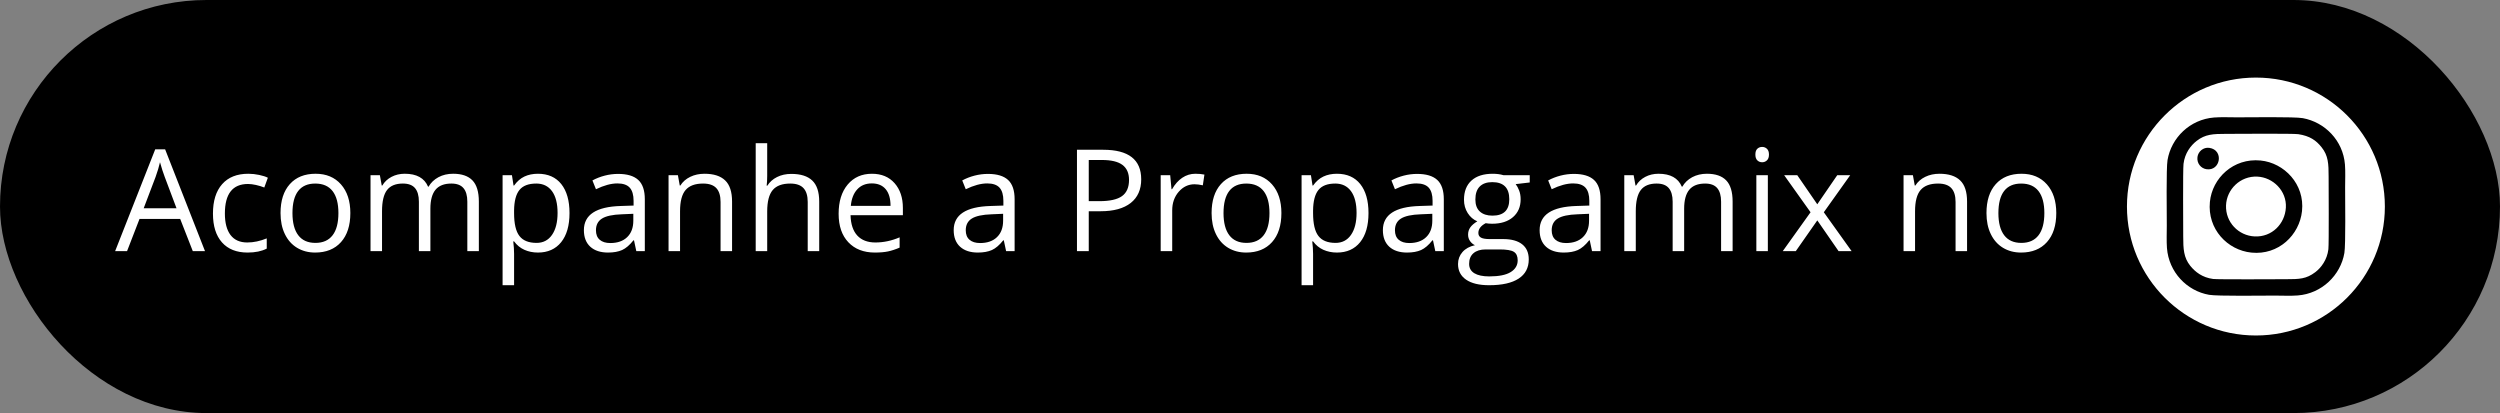 <?xml version="1.0" encoding="UTF-8"?>
<!DOCTYPE svg PUBLIC "-//W3C//DTD SVG 1.1//EN" "http://www.w3.org/Graphics/SVG/1.1/DTD/svg11.dtd">
<!-- Creator: CorelDRAW -->
<svg xmlns="http://www.w3.org/2000/svg" xml:space="preserve" width="124.385mm" height="20.552mm" version="1.1" style="shape-rendering:geometricPrecision; text-rendering:geometricPrecision; image-rendering:optimizeQuality; fill-rule:evenodd; clip-rule:evenodd"
viewBox="0 0 15110.8 2496.75"
 xmlns:xlink="http://www.w3.org/1999/xlink"
 xmlns:xodm="http://www.corel.com/coreldraw/odm/2003">
 <rect x="0" y="0" width="15110.8" height="2496.75" fill="#808080" stroke="none"/>
 <defs>
  <style type="text/css">
   <![CDATA[
    .fil3 {fill:none}
    .fil0 {fill:black}
    .fil2 {fill:white}
    .fil1 {fill:white;fill-rule:nonzero}
   ]]>
  </style>
   <clipPath id="id0">
    <path d="M13635.47 468.91c430.49,0 779.47,348.98 779.47,779.47 0,430.49 -348.98,779.47 -779.47,779.47 -430.49,0 -779.47,-348.98 -779.47,-779.47 0,-430.49 348.98,-779.47 779.47,-779.47z"/>
   </clipPath>
 </defs>
 <g id="Camada_x0020_1">
  <rect class="fil0" width="15110.8" height="2496.75" rx="1248.37" ry="1248.37"/>
  <path class="fil1" d="M1165.28 1517.94l-76.23 -194.8 -245.71 0 -75.38 194.8 -72.08 0 242.29 -615.29 59.92 0 241 615.29 -73.8 0zm-98.4 -259.16l-71.37 -189.8c-9.15,-24.02 -18.73,-53.49 -28.45,-88.39 -6.16,26.75 -14.87,56.21 -26.46,88.39l-72.09 189.8 198.37 0zm429.36 267.75c-66.5,0 -117.99,-20.47 -154.46,-61.37 -36.47,-41.05 -54.63,-98.96 -54.63,-173.77 0,-76.95 18.44,-136.31 55.48,-178.19 37.05,-41.91 89.68,-62.94 158.18,-62.94 22.03,0 44.05,2.43 66.22,7.16 22.04,4.71 39.34,10.3 51.92,16.87l-21.45 59.07c-15.31,-6.15 -32.04,-11.16 -50.21,-15.29 -18.16,-4.01 -34.17,-6.01 -48.19,-6.01 -93.25,0 -139.88,59.5 -139.88,178.49 0,56.36 11.3,99.7 34.04,129.88 22.89,30.18 56.49,45.19 101.26,45.19 38.18,0 77.52,-8.3 117.72,-24.75l0 61.79c-30.75,15.88 -69.38,23.9 -116.01,23.9zm621.31 -238.57c0,74.94 -18.88,133.44 -56.5,175.48 -37.76,42.06 -89.81,63.09 -156.33,63.09 -41.05,0 -77.52,-9.6 -109.41,-28.9 -31.76,-19.3 -56.36,-47.05 -73.66,-83.1 -17.46,-36.04 -26.03,-78.24 -26.03,-126.57 0,-74.96 18.73,-133.3 56.21,-175.07 37.33,-41.75 89.4,-62.64 155.76,-62.64 64.36,0 115.28,21.31 153.18,64.07 37.9,42.76 56.78,100.7 56.78,173.64zm-349.84 0c0,58.64 11.72,103.41 35.18,134.16 23.46,30.75 57.92,46.05 103.55,46.05 45.47,0 80.08,-15.31 103.69,-45.91 23.59,-30.61 35.33,-75.38 35.33,-134.3 0,-58.36 -11.74,-102.69 -35.33,-133.01 -23.6,-30.32 -58.49,-45.48 -104.55,-45.48 -45.62,0 -79.95,14.87 -103.12,44.77 -23.17,29.89 -34.76,74.52 -34.76,133.73zm1056.95 229.98l0 -298.78c0,-36.48 -7.73,-63.94 -23.47,-82.25 -15.59,-18.31 -39.9,-27.46 -72.79,-27.46 -43.33,0 -75.22,12.44 -95.97,37.33 -20.58,24.88 -31.03,63.06 -31.03,114.71l0 256.44 -69.51 0 0 -298.78c0,-36.48 -7.86,-63.94 -23.45,-82.25 -15.6,-18.31 -40.05,-27.46 -73.39,-27.46 -43.47,0 -75.36,13.02 -95.68,39.19 -20.15,26.02 -30.32,68.93 -30.32,128.43l0 240.86 -69.5 0 0 -459.1 56.5 0 11.29 62.64 3.43 0c13.02,-22.32 31.62,-39.76 55.51,-52.35 23.88,-12.59 50.62,-18.88 80.24,-18.88 71.65,0 118.7,26.02 140.74,77.94l3.28 0c13.74,-24.02 33.61,-43.05 59.5,-57.06 26.02,-13.87 55.63,-20.88 88.81,-20.88 51.93,0 90.83,13.3 116.71,40.04 25.75,26.61 38.77,69.37 38.77,128.02l0 299.63 -69.65 0zm426.79 8.59c-29.89,0 -57.21,-5.59 -81.95,-16.59 -24.6,-11.02 -45.48,-28.04 -62.22,-50.93l-5.01 0c3.29,26.75 5.01,52.21 5.01,76.23l0 188.65 -69.5 0 0 -665.05 56.49 0 9.73 62.64 3.28 0c17.88,-25.18 38.77,-43.35 62.52,-54.5 23.74,-11.15 50.91,-16.73 81.66,-16.73 60.92,0 107.98,20.88 141.17,62.49 33.03,41.63 49.63,99.98 49.63,175.22 0,75.51 -16.87,134.16 -50.48,175.91 -33.77,41.77 -80.39,62.66 -140.31,62.66zm-10.01 -417.07c-46.92,0 -80.96,13.02 -101.83,38.91 -21.03,26.02 -31.76,67.35 -32.34,124.13l0 15.45c0,64.5 10.73,110.7 32.34,138.44 21.45,27.89 56.07,41.77 103.54,41.77 39.62,0 70.79,-16.01 93.25,-48.21 22.45,-32.18 33.75,-76.38 33.75,-132.87 0,-57.21 -11.3,-101.12 -33.75,-131.73 -22.46,-30.6 -54.19,-45.91 -94.96,-45.91zm604.56 408.48l-13.87 -65.36 -3.43 0c-22.89,28.74 -45.63,48.34 -68.37,58.64 -22.88,10.14 -51.21,15.31 -85.23,15.31 -45.63,0 -81.25,-11.74 -107.14,-35.19 -25.74,-23.59 -38.75,-56.93 -38.75,-100.41 0,-92.83 74.23,-141.44 222.4,-145.89l77.96 -2.56 0 -28.46c0,-35.9 -7.73,-62.5 -23.18,-79.67 -15.59,-17.15 -40.33,-25.74 -74.37,-25.74 -38.33,0 -81.52,11.72 -129.87,35.19l-21.31 -53.21c22.6,-12.29 47.34,-22.03 74.23,-29.03 27.04,-7.01 54.06,-10.44 81.09,-10.44 54.78,0 95.27,12.16 121.72,36.47 26.47,24.31 39.62,63.21 39.62,116.86l0 313.5 -51.49 0zm-157.18 -48.91c43.33,0 77.37,-11.88 101.97,-35.62 24.73,-23.74 37.19,-56.93 37.19,-99.69l0 -41.47 -69.65 3c-55.21,1.87 -95.12,10.44 -119.58,25.74 -24.45,15.16 -36.62,38.91 -36.62,70.95 0,25.17 7.58,44.33 22.89,57.35 15.16,13.14 36.47,19.74 63.79,19.74zm666.49 48.91l0 -297.07c0,-37.47 -8.44,-65.37 -25.6,-83.81 -17.02,-18.45 -43.77,-27.6 -80.09,-27.6 -48.06,0 -83.24,13.02 -105.56,38.91 -22.45,26.02 -33.61,68.93 -33.61,128.71l0 240.86 -69.5 0 0 -459.1 56.49 0 11.3 62.64 3.43 0c14.31,-22.6 34.19,-40.19 59.94,-52.64 25.74,-12.44 54.35,-18.59 85.96,-18.59 55.34,0 96.96,13.3 124.85,40.04 28.03,26.61 41.9,69.37 41.9,128.02l0 299.63 -69.5 0zm526.77 0l0 -297.07c0,-37.47 -8.44,-65.37 -25.61,-83.81 -17.02,-18.45 -43.77,-27.6 -80.09,-27.6 -48.34,0 -83.52,13.16 -105.84,39.34 -22.17,26.31 -33.34,69.37 -33.34,129.15l0 239.99 -69.49 0 0 -652.19 69.49 0 0 197.52c0,23.73 -1.13,43.47 -3.28,59.07l4.15 0c13.73,-22.04 33.18,-39.47 58.48,-52.21 25.32,-12.72 54.22,-19.01 86.53,-19.01 56.21,0 98.4,13.29 126.44,40.04 28.03,26.61 42.05,69.08 42.05,127.16l0 299.63 -69.5 0zm406.33 8.59c-67.93,0 -121.44,-20.75 -160.61,-62.08 -39.34,-41.33 -58.93,-98.83 -58.93,-172.35 0,-74.08 18.17,-132.87 54.64,-176.49 36.47,-43.63 85.38,-65.36 146.87,-65.36 57.5,0 103.12,18.88 136.59,56.77 33.47,37.9 50.34,87.82 50.34,149.75l0 44.05 -316.36 0c1.42,53.93 15.02,94.82 40.76,122.86 25.89,27.89 62.21,41.91 109.28,41.91 49.33,0 98.26,-10.3 146.6,-31.04l0 62.08c-24.6,10.73 -47.91,18.31 -69.79,23.02 -21.89,4.58 -48.34,6.88 -79.38,6.88zm-18.88 -417.93c-36.89,0 -66.22,12.01 -88.1,36.04 -22.04,23.88 -34.9,57.07 -38.77,99.54l239.99 0c0,-43.76 -9.72,-77.37 -29.31,-100.7 -19.6,-23.3 -47.49,-34.89 -83.81,-34.89zm811.66 409.34l-13.87 -65.36 -3.43 0c-22.89,28.74 -45.63,48.34 -68.37,58.64 -22.89,10.14 -51.21,15.31 -85.25,15.31 -45.62,0 -81.24,-11.74 -107.13,-35.19 -25.74,-23.59 -38.75,-56.93 -38.75,-100.41 0,-92.83 74.23,-141.44 222.4,-145.89l77.96 -2.56 0 -28.46c0,-35.9 -7.73,-62.5 -23.18,-79.67 -15.59,-17.15 -40.33,-25.74 -74.37,-25.74 -38.33,0 -81.52,11.72 -129.87,35.19l-21.31 -53.21c22.6,-12.29 47.34,-22.03 74.23,-29.03 27.04,-7.01 54.06,-10.44 81.09,-10.44 54.78,0 95.26,12.16 121.72,36.47 26.47,24.31 39.62,63.21 39.62,116.86l0 313.5 -51.49 0zm-157.18 -48.91c43.33,0 77.37,-11.88 101.97,-35.62 24.73,-23.74 37.19,-56.93 37.19,-99.69l0 -41.47 -69.65 3c-55.23,1.87 -95.12,10.44 -119.58,25.74 -24.45,15.16 -36.62,38.91 -36.62,70.95 0,25.17 7.58,44.33 22.89,57.35 15.16,13.14 36.47,19.74 63.79,19.74zm973.84 -385.31c0,61.93 -21.16,109.69 -63.37,143.02 -42.33,33.32 -102.82,50.05 -181.63,50.05l-72.09 0 0 241.15 -71.23 0 0 -612.72 158.77 0c153.03,0 229.55,59.5 229.55,178.5zm-317.09 132.15l64.08 0c63.07,0 108.84,-10.16 137.02,-30.6 28.16,-20.31 42.34,-53.06 42.34,-97.98 0,-40.47 -13.31,-70.66 -39.77,-90.53 -26.59,-19.87 -67.93,-29.75 -124.13,-29.75l-79.54 0 0 248.86zm644.33 -165.62c20.31,0 38.62,1.71 54.79,5.01l-9.6 64.79c-19.01,-4.15 -35.75,-6.29 -50.34,-6.29 -37.04,0 -68.78,15.03 -95.26,45.2 -26.31,30.18 -39.47,67.79 -39.47,112.7l0 246.29 -69.66 0 0 -459.1 57.5 0 7.87 84.81 3.44 0c17.01,-29.9 37.45,-52.92 61.48,-69.09 24.03,-16.16 50.34,-24.31 79.24,-24.31zm520.05 237.71c0,74.94 -18.89,133.44 -56.5,175.48 -37.76,42.06 -89.81,63.09 -156.33,63.09 -41.05,0 -77.52,-9.6 -109.42,-28.9 -31.74,-19.3 -56.34,-47.05 -73.64,-83.1 -17.46,-36.04 -26.03,-78.24 -26.03,-126.57 0,-74.96 18.73,-133.3 56.21,-175.07 37.32,-41.75 89.39,-62.64 155.74,-62.64 64.37,0 115.29,21.31 153.19,64.07 37.89,42.76 56.78,100.7 56.78,173.64zm-349.85 0c0,58.64 11.74,103.41 35.18,134.16 23.47,30.75 57.92,46.05 103.57,46.05 45.47,0 80.08,-15.31 103.69,-45.91 23.59,-30.61 35.33,-75.38 35.33,-134.3 0,-58.36 -11.74,-102.69 -35.33,-133.01 -23.6,-30.32 -58.49,-45.48 -104.55,-45.48 -45.63,0 -79.96,14.87 -103.13,44.77 -23.17,29.89 -34.76,74.52 -34.76,133.73zm685.51 238.57c-29.87,0 -57.19,-5.59 -81.95,-16.59 -24.59,-11.02 -45.47,-28.04 -62.21,-50.93l-5.01 0c3.29,26.75 5.01,52.21 5.01,76.23l0 188.65 -69.5 0 0 -665.05 56.49 0 9.72 62.64 3.29 0c17.88,-25.18 38.77,-43.35 62.52,-54.5 23.73,-11.15 50.9,-16.73 81.65,-16.73 60.94,0 107.99,20.88 141.17,62.49 33.04,41.63 49.64,99.98 49.64,175.22 0,75.51 -16.87,134.16 -50.49,175.91 -33.76,41.77 -80.37,62.66 -140.31,62.66zm-10 -417.07c-46.92,0 -80.96,13.02 -101.83,38.91 -21.03,26.02 -31.76,67.35 -32.34,124.13l0 15.45c0,64.5 10.73,110.7 32.34,138.44 21.44,27.89 56.07,41.77 103.54,41.77 39.62,0 70.79,-16.01 93.25,-48.21 22.45,-32.18 33.75,-76.38 33.75,-132.87 0,-57.21 -11.3,-101.12 -33.75,-131.73 -22.46,-30.6 -54.21,-45.91 -94.96,-45.91zm604.56 408.48l-13.87 -65.36 -3.44 0c-22.88,28.74 -45.62,48.34 -68.36,58.64 -22.89,10.14 -51.21,15.31 -85.25,15.31 -45.62,0 -81.24,-11.74 -107.13,-35.19 -25.74,-23.59 -38.75,-56.93 -38.75,-100.41 0,-92.83 74.23,-141.44 222.4,-145.89l77.96 -2.56 0 -28.46c0,-35.9 -7.73,-62.5 -23.18,-79.67 -15.59,-17.15 -40.33,-25.74 -74.37,-25.74 -38.33,0 -81.52,11.72 -129.87,35.19l-21.31 -53.21c22.6,-12.29 47.34,-22.03 74.23,-29.03 27.04,-7.01 54.06,-10.44 81.09,-10.44 54.78,0 95.26,12.16 121.72,36.47 26.47,24.31 39.62,63.21 39.62,116.86l0 313.5 -51.49 0zm-157.18 -48.91c43.33,0 77.37,-11.88 101.97,-35.62 24.73,-23.74 37.19,-56.93 37.19,-99.69l0 -41.47 -69.66 3c-55.21,1.87 -95.11,10.44 -119.57,25.74 -24.45,15.16 -36.62,38.91 -36.62,70.95 0,25.17 7.58,44.33 22.89,57.35 15.16,13.14 36.47,19.74 63.79,19.74zm727.98 -410.19l0 44.05 -84.95 10c7.73,9.73 14.74,22.6 20.88,38.34 6.15,15.73 9.15,33.47 9.15,53.34 0,44.91 -15.29,80.81 -46.04,107.55 -30.76,26.75 -72.94,40.2 -126.59,40.2 -13.73,0 -26.46,-1.15 -38.61,-3.29 -29.62,15.59 -44.34,35.33 -44.34,59.07 0,12.59 5.15,21.88 15.45,27.89 10.44,6 28.16,9.01 53.34,9.01l81.22 0c49.78,0 87.97,10.44 114.72,31.46 26.59,20.87 39.9,51.34 39.9,91.25 0,50.77 -20.3,89.53 -61.07,116.13 -40.9,26.75 -100.39,40.05 -178.64,40.05 -60.06,0 -106.41,-11.16 -138.87,-33.46 -32.62,-22.32 -48.91,-53.93 -48.91,-94.55 0,-27.89 9.01,-52.06 26.88,-72.5 17.88,-20.32 43.05,-34.2 75.37,-41.35 -11.72,-5.42 -21.59,-13.58 -29.45,-24.73 -8.02,-11.3 -12.01,-24.31 -12.01,-39.05 0,-16.87 4.57,-31.46 13.44,-44.05 9.01,-12.59 23.03,-24.75 42.33,-36.48 -23.73,-9.85 -43.04,-26.45 -58.06,-49.92 -14.88,-23.45 -22.46,-50.33 -22.46,-80.52 0,-50.2 15.16,-88.95 45.34,-116.13 30.19,-27.32 72.95,-40.9 128.3,-40.9 24.03,0 45.63,2.85 64.95,8.59l158.74 0zm-366.29 536.2c0,24.73 10.45,43.61 31.48,56.49 20.87,12.72 50.91,19.17 90.11,19.17 58.35,0 101.68,-8.73 129.71,-26.18 28.04,-17.3 42.2,-41.05 42.2,-70.79 0,-24.9 -7.73,-42.06 -23.17,-51.63 -15.31,-9.6 -44.2,-14.46 -86.68,-14.46l-83.39 0c-31.61,0 -56.2,7.58 -73.8,22.6 -17.58,15.02 -26.46,36.62 -26.46,64.8zm37.77 -389.32c0,32.19 9,56.5 27.18,72.94 18.16,16.45 43.47,24.75 75.94,24.75 67.93,0 101.84,-33.03 101.84,-98.96 0,-69.09 -34.33,-103.57 -103.13,-103.57 -32.75,0 -57.92,8.87 -75.51,26.47 -17.59,17.58 -26.31,43.76 -26.31,78.37zm705.11 312.23l-13.87 -65.36 -3.43 0c-22.89,28.74 -45.63,48.34 -68.37,58.64 -22.89,10.14 -51.21,15.31 -85.25,15.31 -45.62,0 -81.24,-11.74 -107.13,-35.19 -25.74,-23.59 -38.75,-56.93 -38.75,-100.41 0,-92.83 74.23,-141.44 222.4,-145.89l77.96 -2.56 0 -28.46c0,-35.9 -7.73,-62.5 -23.18,-79.67 -15.59,-17.15 -40.33,-25.74 -74.37,-25.74 -38.33,0 -81.52,11.72 -129.87,35.19l-21.31 -53.21c22.6,-12.29 47.34,-22.03 74.23,-29.03 27.04,-7.01 54.06,-10.44 81.09,-10.44 54.78,0 95.26,12.16 121.72,36.47 26.47,24.31 39.62,63.21 39.62,116.86l0 313.5 -51.49 0zm-157.18 -48.91c43.33,0 77.37,-11.88 101.97,-35.62 24.73,-23.74 37.19,-56.93 37.19,-99.69l0 -41.47 -69.66 3c-55.21,1.87 -95.11,10.44 -119.57,25.74 -24.45,15.16 -36.62,38.91 -36.62,70.95 0,25.17 7.58,44.33 22.89,57.35 15.16,13.14 36.47,19.74 63.79,19.74zm937.23 48.91l0 -298.78c0,-36.48 -7.71,-63.94 -23.46,-82.25 -15.59,-18.31 -39.9,-27.46 -72.79,-27.46 -43.33,0 -75.24,12.44 -95.97,37.33 -20.59,24.88 -31.03,63.06 -31.03,114.71l0 256.44 -69.51 0 0 -298.78c0,-36.48 -7.87,-63.94 -23.46,-82.25 -15.6,-18.31 -40.05,-27.46 -73.38,-27.46 -43.47,0 -75.37,13.02 -95.68,39.19 -20.17,26.02 -30.32,68.93 -30.32,128.43l0 240.86 -69.5 0 0 -459.1 56.49 0 11.3 62.64 3.43 0c13.02,-22.32 31.61,-39.76 55.51,-52.35 23.88,-12.59 50.62,-18.88 80.23,-18.88 71.66,0 118.71,26.02 140.74,77.94l3.29 0c13.73,-24.02 33.61,-43.05 59.49,-57.06 26.03,-13.87 55.64,-20.88 88.82,-20.88 51.92,0 90.82,13.3 116.71,40.04 25.74,26.61 38.77,69.37 38.77,128.02l0 299.63 -69.66 0zm282.62 0l-69.5 0 0 -459.1 69.5 0 0 459.1zm-75.37 -583.82c0,-15.89 3.85,-27.47 11.72,-34.9 7.87,-7.43 17.59,-11.16 29.33,-11.16 11.15,0 20.88,3.73 28.89,11.31 8.15,7.58 12.16,19.16 12.16,34.76 0,15.72 -4.01,27.46 -12.16,35.04 -8.01,7.73 -17.74,11.58 -28.89,11.58 -11.74,0 -21.45,-3.85 -29.33,-11.58 -7.87,-7.58 -11.72,-19.32 -11.72,-35.04zm333.52 348.82l-159.61 -224.1 79.23 0 121 175.92 120.72 -175.92 78.37 0 -159.61 224.1 168.05 235 -78.81 0 -128.58 -185.93 -130 185.93 -78.81 0 168.04 -235zm876.47 235l0 -297.07c0,-37.47 -8.44,-65.37 -25.61,-83.81 -17.02,-18.45 -43.77,-27.6 -80.09,-27.6 -48.06,0 -83.24,13.02 -105.56,38.91 -22.45,26.02 -33.61,68.93 -33.61,128.71l0 240.86 -69.5 0 0 -459.1 56.5 0 11.29 62.64 3.44 0c14.3,-22.6 34.19,-40.19 59.93,-52.64 25.74,-12.44 54.35,-18.59 85.96,-18.59 55.35,0 96.96,13.3 124.86,40.04 28.03,26.61 41.9,69.37 41.9,128.02l0 299.63 -69.5 0zm608.71 -229.98c0,74.94 -18.89,133.44 -56.5,175.48 -37.76,42.06 -89.81,63.09 -156.33,63.09 -41.05,0 -77.52,-9.6 -109.42,-28.9 -31.74,-19.3 -56.34,-47.05 -73.64,-83.1 -17.46,-36.04 -26.03,-78.24 -26.03,-126.57 0,-74.96 18.73,-133.3 56.21,-175.07 37.32,-41.75 89.39,-62.64 155.74,-62.64 64.37,0 115.29,21.31 153.19,64.07 37.89,42.76 56.78,100.7 56.78,173.64zm-349.85 0c0,58.64 11.74,103.41 35.18,134.16 23.47,30.75 57.92,46.05 103.57,46.05 45.47,0 80.08,-15.31 103.69,-45.91 23.59,-30.61 35.33,-75.38 35.33,-134.3 0,-58.36 -11.74,-102.69 -35.33,-133.01 -23.6,-30.32 -58.49,-45.48 -104.55,-45.48 -45.63,0 -79.96,14.87 -103.13,44.77 -23.17,29.89 -34.76,74.52 -34.76,133.73z"/>
  <path class="fil0" d="M13635.47 468.91c430.49,0 779.47,348.98 779.47,779.47 0,430.49 -348.98,779.47 -779.47,779.47 -430.49,0 -779.47,-348.98 -779.47,-779.47 0,-430.49 348.98,-779.47 779.47,-779.47z"/>
  <g style="clip-path:url(#id0)">
   <g id="_2524438658400">
    <path id="_1" class="fil2" d="M13097.78 1498.96c10.92,146.07 120.69,259.72 254.91,283.01 51.04,8.84 325.99,4.68 398.6,4.68 43.27,0 94.38,2.51 136.72,-0.8 145.43,-11.14 259.3,-121.98 282.23,-256.84 8.41,-49.68 4.46,-326.57 4.46,-398.03 0,-43.35 2.37,-94.03 -1.01,-136.51 -11.65,-145.64 -121.85,-256.27 -255.13,-280.35 -50.46,-9.06 -326.5,-4.88 -398.6,-4.88 -43.71,0 -93.88,-2.31 -136.8,1 -146.06,11.29 -259.14,122.14 -281.93,257.57 -8.33,49.68 -4.39,325.64 -4.39,397.1 0,42.77 -2.16,92.45 0.94,134.07zm718.79 -244.2c-5.61,98.55 -84.25,179.27 -188.92,174.32 -97.04,-4.6 -176.48,-85.33 -172.81,-187.55 3.6,-97.33 86.41,-178.57 188.77,-174.04 95.68,4.24 178.7,86.48 172.96,187.27zm97.54 21.2c17.47,-162.24 -107.17,-291.78 -250.59,-305.8 -163.54,-16.02 -292.29,105.74 -306.24,250.74 -15.67,163.68 105.61,291.06 251.02,305.95 163.76,16.67 290.28,-106.18 305.8,-250.89zm-559.98 -382.21c-37.09,-5.32 -67.5,22.86 -71.88,54.78 -5.32,38.81 21.42,69.37 54.27,74.26 85.48,12.79 106.68,-116.18 17.62,-129.04zm536.99 -82.82c70.8,10.64 108.62,38.11 141.1,78.79 40.98,51.18 42.77,100.64 42.77,178.56 0,42.48 2.38,406.23 -1.43,438.29 -7.62,64.41 -43.99,111.85 -79.22,138.59 -54.49,41.27 -95.61,42.42 -177.34,42.42 -39.39,0 -411.04,2.37 -440,-1.37 -65.35,-8.48 -108.69,-42.77 -138.09,-79.29 -40.19,-49.95 -42.77,-102.07 -42.77,-178.56 0,-45.44 -2.44,-402.42 1.8,-437.93 7.76,-65.2 44.21,-111.35 79.21,-138.67 51.91,-40.54 99.13,-42.62 177.06,-42.62 40.17,0 406.66,-2.81 436.92,1.79zm194.96 -388.82c72.1,4.02 114.66,4.17 176.69,29.33 53.34,21.56 90.8,54.28 119.55,87.92 76.62,89.5 80.29,189.71 80.29,331.4 0,137.51 0,275.1 0,412.62 0,136.79 3.96,279.41 -0.43,415.43 -2.09,64.91 -5.96,119.12 -28.9,174.61 -21.14,51.04 -54.85,94.31 -87.55,120.11 -100.36,79.22 -180.3,81.6 -334.2,81.53 -137.58,-0.07 -275.17,0 -412.7,0 -136.94,0 -279.12,3.73 -415.43,-0.94 -119.47,-4.03 -219.68,-24.88 -294.51,-117.46 -77.99,-96.54 -80.01,-182.45 -80.01,-331.54 0,-137.58 -0.28,-275.1 -0.28,-412.7 0,-135.64 -4.6,-279.34 0.64,-414.06 4.75,-122.35 21.42,-214.43 116.53,-295.74 91.22,-77.99 189.35,-81.3 333.91,-81.3l620.37 0c66.71,0 140.75,-2.81 206.03,0.79z"/>
   </g>
  </g>
  <path class="fil3" d="M13635.47 468.91c430.49,0 779.47,348.98 779.47,779.47 0,430.49 -348.98,779.47 -779.47,779.47 -430.49,0 -779.47,-348.98 -779.47,-779.47 0,-430.49 348.98,-779.47 779.47,-779.47z"/>
 </g>
</svg>
